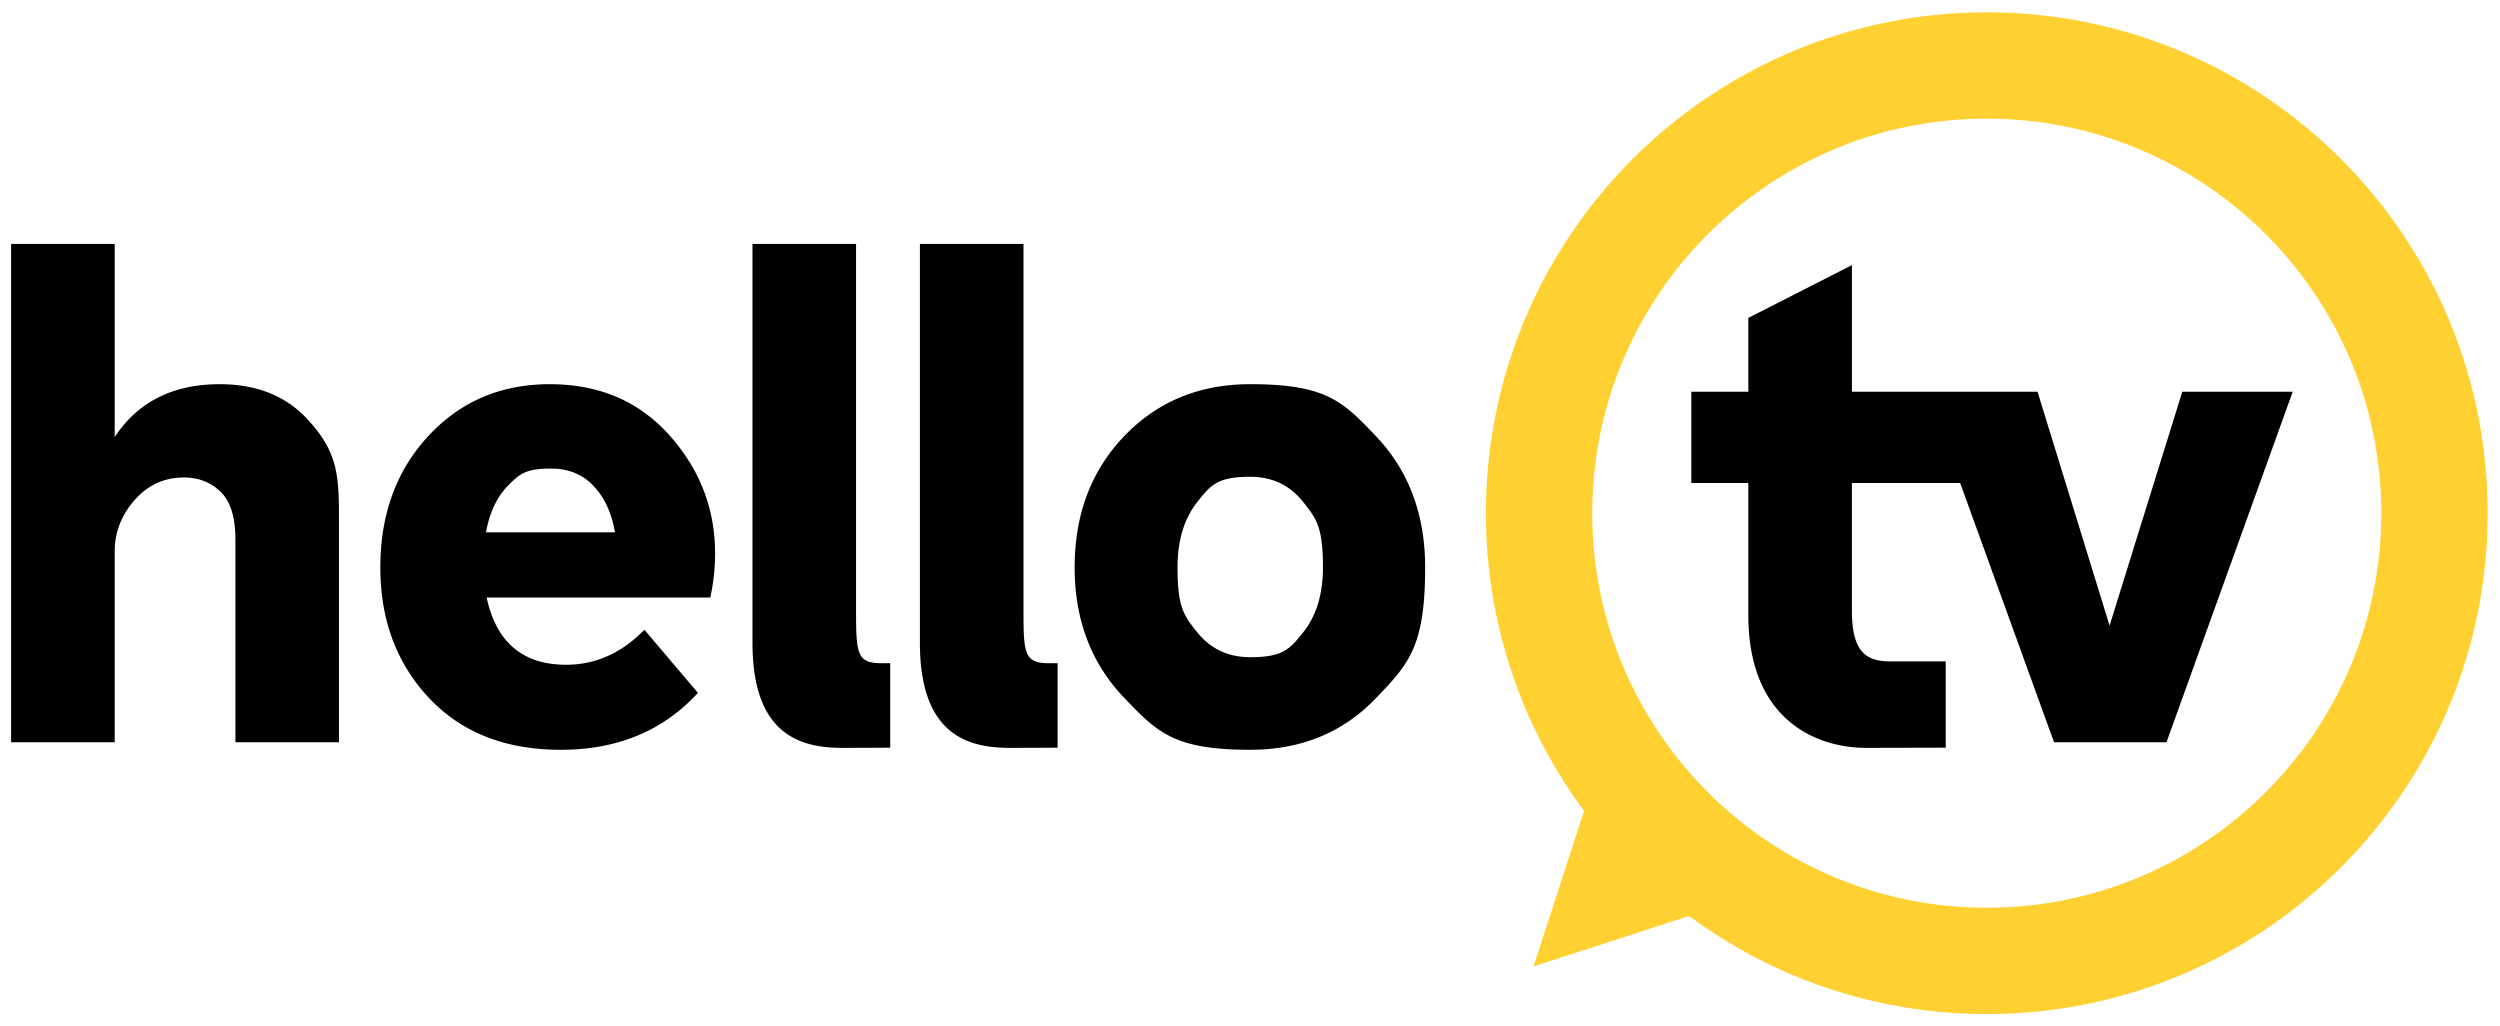 <svg xmlns="http://www.w3.org/2000/svg" aria-hidden="true" class="svg-__css-a9uf0g" viewBox="0 0 341 140"><path fill="#FFD032" d="M271 1.684c-37.73 0-68.316 30.586-68.316 68.316a68 68 0 0 0 13.383 40.608l-6.896 21.22 21.227-6.891a68 68 0 0 0 40.601 13.378c37.73 0 68.316-30.586 68.316-68.316S308.73 1.684 271 1.684m-.003 122.129c-29.72 0-53.813-24.093-53.813-53.813s24.093-53.813 53.813-53.813S324.81 40.28 324.81 70s-24.093 53.813-53.813 53.813"/><path fill="currentColor" d="M32.11 101.243V73.548q0-4.49-2.011-6.456-2.013-1.963-5.005-1.963-4.027 0-6.738 3.085-2.712 3.089-2.711 7.018v26.009H1.516V33.277h14.128v26.331q4.771-7.203 14.314-7.204 7.483 0 11.881 4.679c4.398 4.679 4.399 7.921 4.399 14.409v29.752H32.109zM87.899 85.9l7.298 8.607c-4.742 5.179-10.978 7.764-18.711 7.764q-11.324 0-17.965-7.064-6.644-7.063-6.642-17.822 0-10.85 6.548-17.917 6.549-7.063 16.56-7.064 10.105.001 16.328 6.97 6.222 6.973 6.222 16.14a28 28 0 0 1-.654 5.988H66.381q1.965 9.17 10.855 9.17 5.986 0 10.664-4.771zm-6.922-19.602q-2.245-2.386-5.802-2.385c-3.557.001-4.319.765-5.847 2.291-1.528 1.531-2.542 3.665-3.042 6.41h17.591q-.655-3.93-2.9-6.316m65.605 11.086q0-10.85 6.782-17.917 6.784-7.063 17.168-7.064c10.384-.001 12.632 2.356 17.122 7.064q6.736 7.066 6.736 17.917c0 10.851-2.245 13.192-6.736 17.871q-6.736 7.016-17.122 7.016c-10.386 0-12.646-2.354-17.168-7.064q-6.783-7.063-6.782-17.822zm16.746-8.935q-2.713 3.417-2.714 8.935c-.001 5.518.905 6.644 2.714 8.89q2.713 3.368 7.204 3.368c4.491 0 5.396-1.123 7.204-3.368q2.713-3.367 2.714-8.89c.001-5.523-.905-6.656-2.714-8.935q-2.713-3.413-7.204-3.414c-4.491-.001-5.396 1.14-7.204 3.414m-43.066 22.013c-3.288 0-3.494-1.187-3.494-6.922V33.277h-14.129v54.391c0 11.917 5.83 14.339 12.159 14.339 3.387 0 6.626-.025 6.626-.025V90.461h-1.162zm22.836 0c-3.288 0-3.494-1.187-3.494-6.922V33.277h-14.129v54.391c0 11.917 5.83 14.339 12.159 14.339 3.387 0 6.626-.025 6.626-.025V90.461h-1.162zm154.564-37.028-9.916 31.903-9.824-31.903h-25.32V36.162l-14.129 7.199v10.074H230.7v12.443h7.773v18.011c0 14.643 9.676 18.118 16.005 18.118 3.387 0 10.918-.025 10.918-.025V90.214h-7.508c-3.288 0-5.287-1.187-5.287-6.922V65.877h14.763l12.803 35.365h15.343l17.216-47.808z"/></svg>